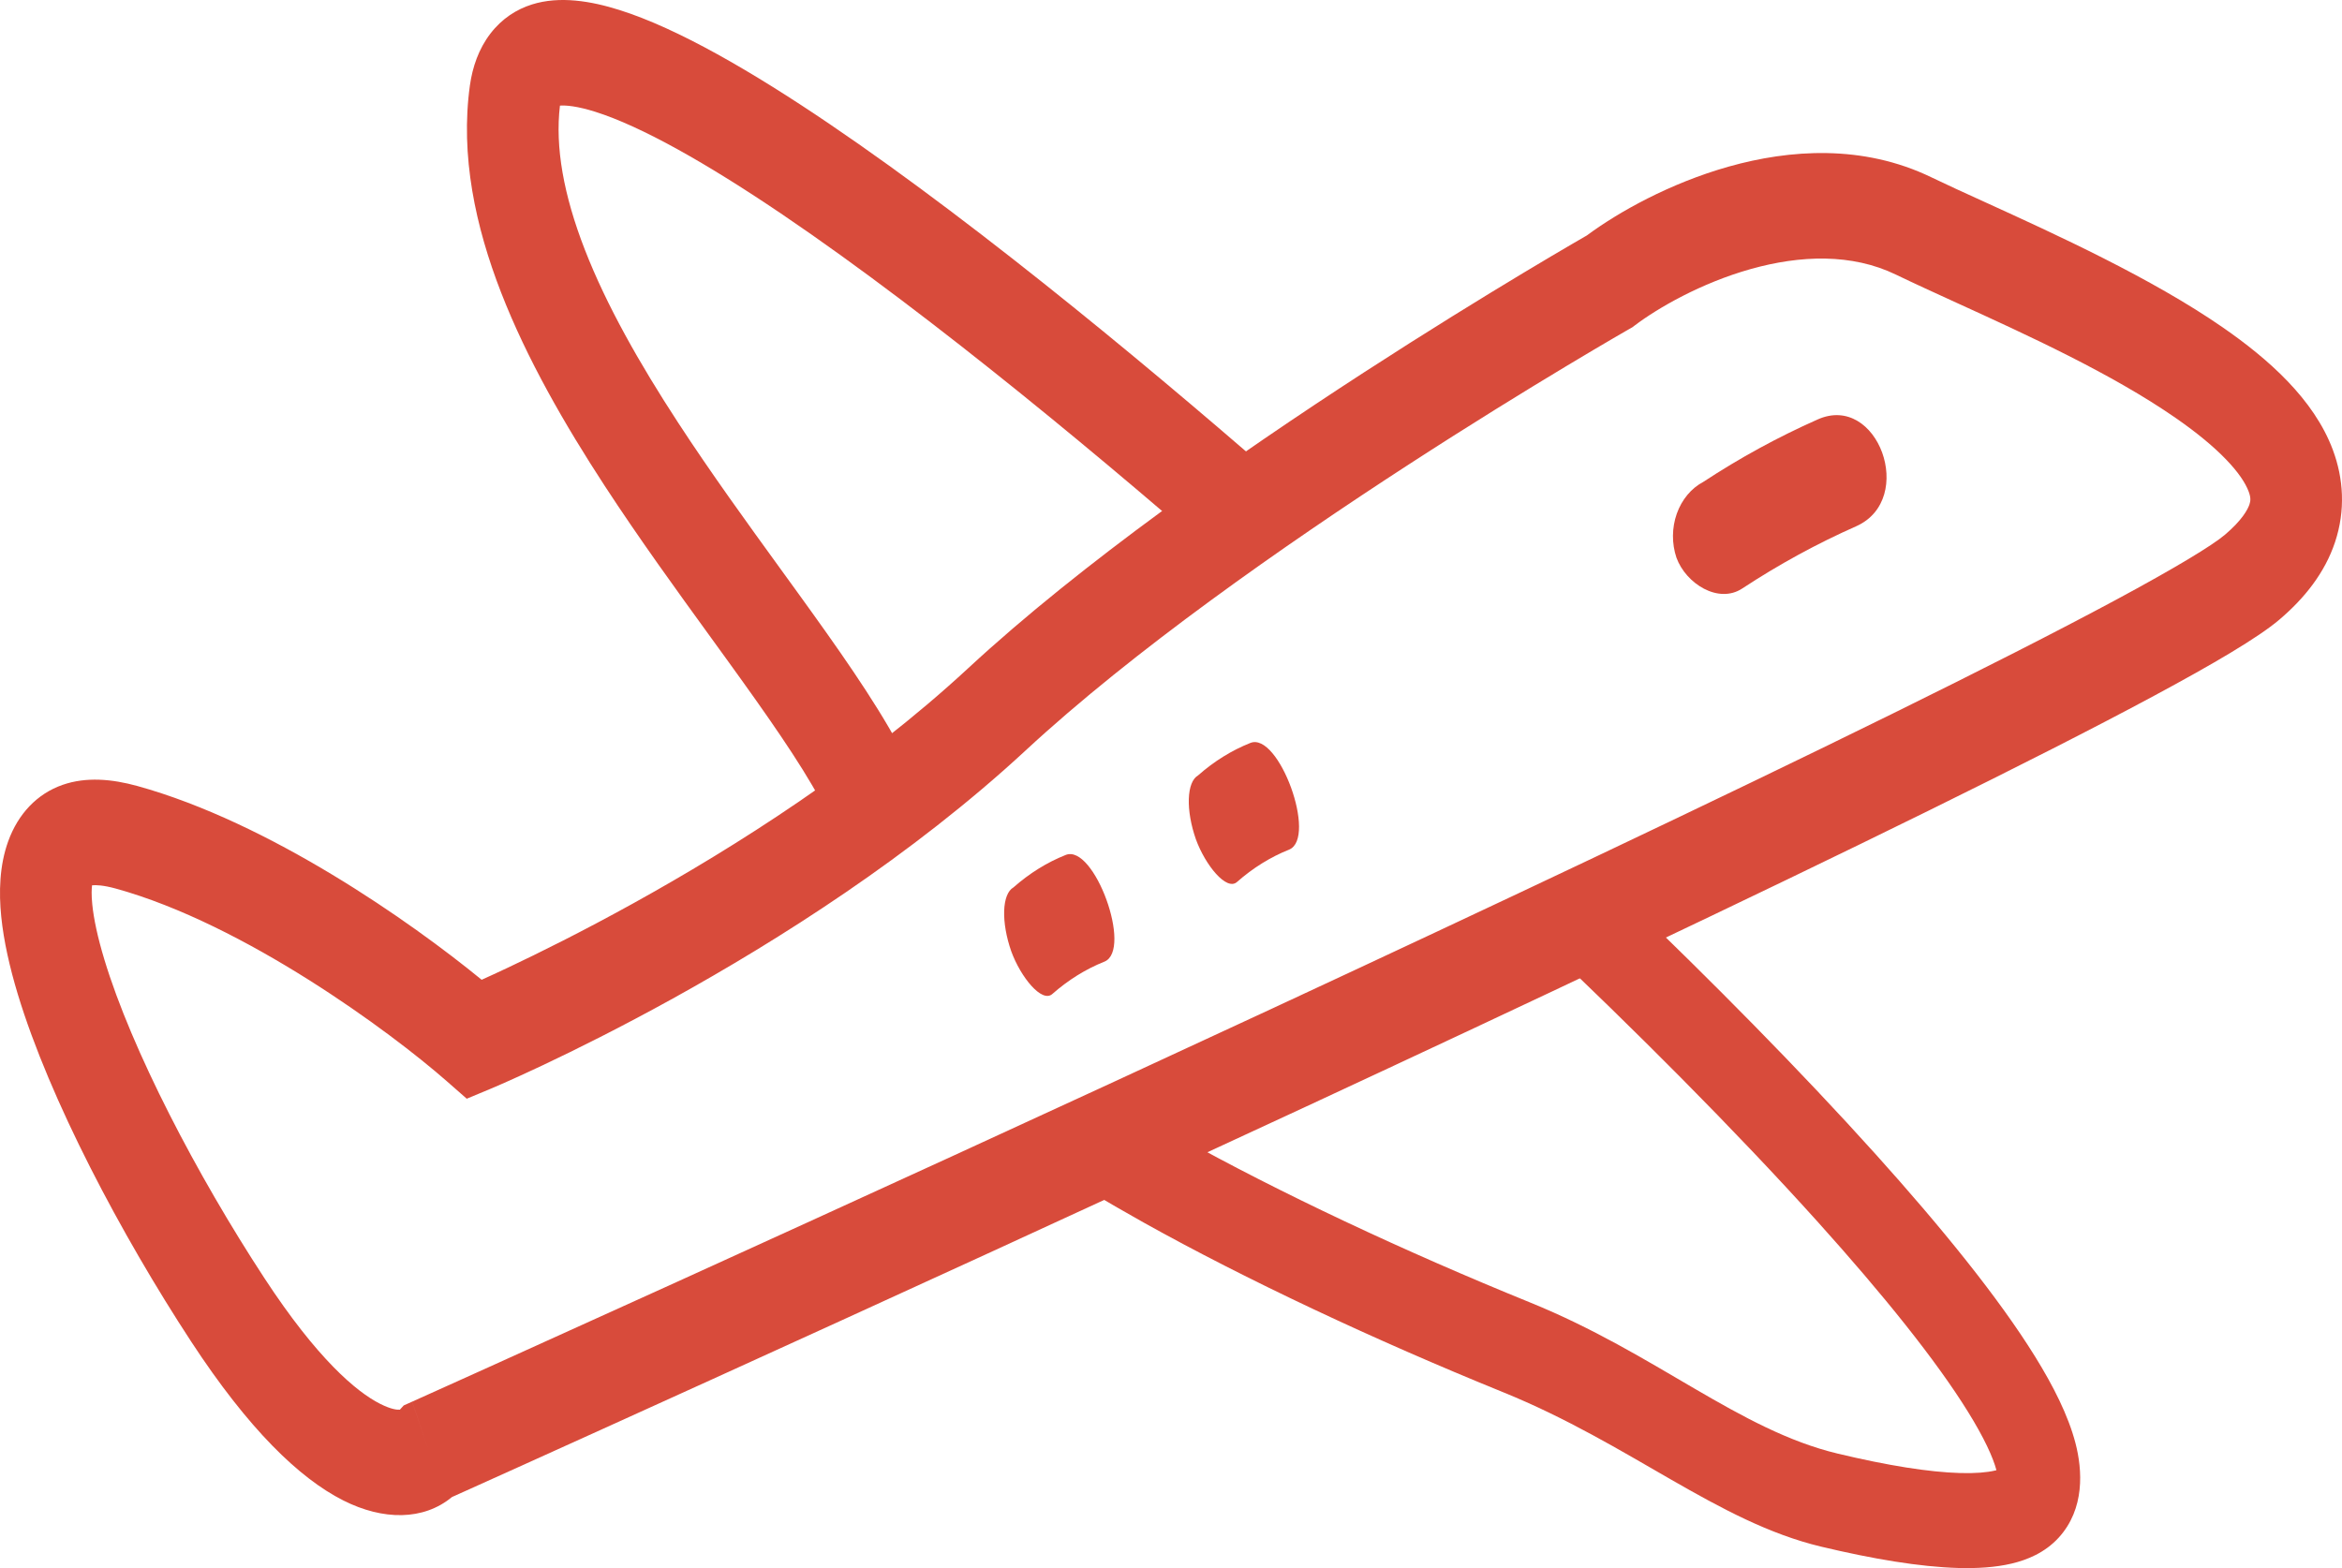 <?xml version="1.0" encoding="UTF-8"?> <svg xmlns="http://www.w3.org/2000/svg" width="112" height="75" viewBox="0 0 112 75" fill="none"> <path fill-rule="evenodd" clip-rule="evenodd" d="M0.852 47.554C2.375 52.588 5.793 59.049 9.145 64.17C11.888 68.36 14.312 70.701 16.417 71.764C18.322 72.726 20.253 72.729 21.616 71.6L22.211 71.333C22.805 71.066 23.675 70.673 24.785 70.172C27.006 69.169 30.185 67.731 34.021 65.987C41.691 62.501 51.987 57.794 62.487 52.913C72.986 48.033 83.699 42.975 92.199 38.788C96.448 36.696 100.159 34.813 103.019 33.275C105.79 31.785 107.983 30.506 109.009 29.633C110.22 28.602 111.18 27.389 111.665 25.935C112.177 24.402 112.069 22.879 111.565 21.524C110.656 19.078 108.446 17.149 106.311 15.668C102.895 13.301 98.288 11.2 94.918 9.664C93.942 9.22 93.07 8.822 92.36 8.479C89.076 6.891 85.569 7.152 82.679 7.966C79.851 8.762 77.387 10.149 75.883 11.264L75.778 11.324C75.635 11.407 75.425 11.528 75.155 11.686C74.615 12.001 73.835 12.461 72.866 13.043C70.929 14.207 68.236 15.862 65.209 17.824C59.185 21.732 51.731 26.93 46.307 31.954C41.216 36.67 35.138 40.52 30.283 43.206C27.865 44.544 25.772 45.581 24.287 46.282C23.8 46.512 23.379 46.705 23.034 46.861C19.641 44.081 12.893 39.342 6.568 37.593C5.353 37.257 4.121 37.148 3.001 37.536C1.767 37.964 0.867 38.932 0.395 40.229C-0.032 41.404 -0.056 42.689 0.059 43.837C0.178 45.017 0.467 46.28 0.852 47.554ZM22.699 49.709L23.444 52.082L22.321 52.55L21.37 51.716C18.655 49.332 11.689 44.2 5.545 42.501C4.943 42.334 4.586 42.325 4.403 42.343C4.381 42.507 4.367 42.797 4.413 43.257C4.482 43.946 4.669 44.829 4.991 45.894C6.298 50.216 9.413 56.195 12.645 61.132C15.169 64.989 17.046 66.571 18.177 67.142C18.707 67.41 18.998 67.434 19.122 67.423L19.307 67.22L19.709 67.04L20.506 69.391C19.709 67.04 19.71 67.039 19.71 67.039L20.615 66.632C21.207 66.365 22.077 65.974 23.186 65.473C25.404 64.471 28.58 63.034 32.412 61.293C40.076 57.809 50.361 53.107 60.847 48.233C71.337 43.357 82.017 38.315 90.476 34.148C94.707 32.063 98.368 30.206 101.165 28.702C104.052 27.15 105.803 26.085 106.404 25.574C107.224 24.876 107.493 24.369 107.575 24.123C107.63 23.956 107.645 23.801 107.537 23.511C107.223 22.668 106.138 21.44 104.05 19.993C100.984 17.866 96.921 16.012 93.579 14.487C92.516 14.001 91.525 13.549 90.664 13.133C88.564 12.117 86.104 12.198 83.72 12.869C81.347 13.537 79.287 14.727 78.175 15.568L78.064 15.652L77.945 15.72L77.895 15.748L77.74 15.837C77.604 15.916 77.4 16.033 77.137 16.187C76.611 16.494 75.846 16.946 74.893 17.518C72.987 18.663 70.336 20.291 67.359 22.222C61.377 26.102 54.184 31.135 49.054 35.887C43.591 40.947 37.178 44.991 32.181 47.756C29.672 49.143 27.499 50.22 25.949 50.952C25.174 51.318 24.554 51.598 24.125 51.788C23.91 51.882 23.743 51.955 23.628 52.004C23.571 52.029 23.526 52.047 23.495 52.06L23.459 52.076L23.446 52.081L23.444 52.082C23.444 52.082 23.444 52.082 22.699 49.709ZM19.195 67.407C19.195 67.407 19.186 67.408 19.17 67.416C19.188 67.412 19.195 67.407 19.195 67.407Z" fill="#D84B3B"></path> <path fill-rule="evenodd" clip-rule="evenodd" d="M49.711 55.449C51.164 56.427 52.85 57.444 54.693 58.473C59.593 61.207 65.736 64.091 71.869 66.582C77.997 69.071 82.122 72.787 87.092 73.974C89.568 74.565 91.817 74.942 93.639 74.994C94.549 75.02 95.421 74.967 96.194 74.785C96.937 74.61 97.79 74.269 98.455 73.539C99.706 72.167 99.592 70.316 99.253 69.019C98.908 67.696 98.189 66.282 97.326 64.888C95.575 62.06 92.822 58.677 89.697 55.204C86.052 51.154 81.794 46.864 77.779 43.011C76.418 43.657 75.038 44.31 73.645 44.967C78.053 49.139 82.907 53.971 86.958 58.473C90.04 61.898 92.58 65.048 94.115 67.526C94.891 68.778 95.313 69.708 95.474 70.317C95.465 70.319 95.456 70.322 95.446 70.324C95.433 70.328 95.418 70.331 95.403 70.335C95.027 70.423 94.479 70.474 93.736 70.453C92.254 70.411 90.268 70.094 87.892 69.526C83.158 68.396 79.215 64.749 73.181 62.299C67.153 59.85 61.151 57.029 56.412 54.385C55.733 54.005 55.082 53.631 54.462 53.264C52.852 54.006 51.265 54.736 49.711 55.449ZM95.54 70.681C95.54 70.681 95.541 70.673 95.54 70.654C95.538 70.671 95.54 70.681 95.54 70.681Z" fill="#D84B3B"></path> <path fill-rule="evenodd" clip-rule="evenodd" d="M37.438 10.273C44.67 15.173 53.281 22.388 59.214 27.593L61.87 23.578C55.907 18.348 47.126 10.981 39.66 5.923C35.962 3.418 32.413 1.358 29.625 0.479C28.27 0.051 26.768 -0.207 25.433 0.215C24.716 0.442 24.01 0.878 23.45 1.61C22.892 2.339 22.595 3.208 22.472 4.086C22.005 7.447 22.738 10.838 23.965 13.994C25.195 17.162 27.003 20.3 28.923 23.244C30.571 25.769 32.357 28.232 33.996 30.492C34.268 30.868 34.536 31.238 34.799 31.601C36.683 34.207 38.25 36.439 39.247 38.283L42.967 35.615C41.784 33.426 40.015 30.928 38.167 28.372C37.897 27.998 37.623 27.621 37.348 27.241C35.706 24.976 34.001 22.625 32.427 20.212C30.587 17.392 29.001 14.601 27.965 11.933C26.953 9.327 26.541 7.034 26.778 5.051C27.058 5.03 27.594 5.071 28.468 5.347C30.659 6.038 33.786 7.8 37.438 10.273Z" fill="#D84B3B"></path> <path d="M83.313 28.15C85.066 26.997 86.893 25.999 88.778 25.165C91.657 23.87 89.799 18.77 86.92 20.064C85.035 20.899 83.208 21.897 81.454 23.049C80.88 23.352 80.427 23.895 80.188 24.569C79.95 25.243 79.944 25.996 80.172 26.674C80.626 27.919 82.179 28.892 83.313 28.15Z" fill="#D84B3B"></path> <path d="M59.152 42.187C59.92 41.511 60.755 40.992 61.648 40.636C63.009 40.075 61.151 34.975 59.79 35.536C58.897 35.892 58.062 36.41 57.294 37.087C57.029 37.239 56.871 37.64 56.852 38.208C56.833 38.776 56.954 39.467 57.19 40.141C57.644 41.386 58.654 42.622 59.152 42.187Z" fill="#D84B3B"></path> <path d="M50.322 47.544C51.091 46.867 51.925 46.349 52.818 45.993C54.179 45.432 52.321 40.332 50.96 40.893C50.067 41.248 49.233 41.767 48.464 42.444C48.199 42.596 48.041 42.997 48.022 43.565C48.003 44.133 48.124 44.824 48.36 45.498C48.814 46.743 49.824 47.978 50.322 47.544Z" fill="#D84B3B"></path> </svg> 